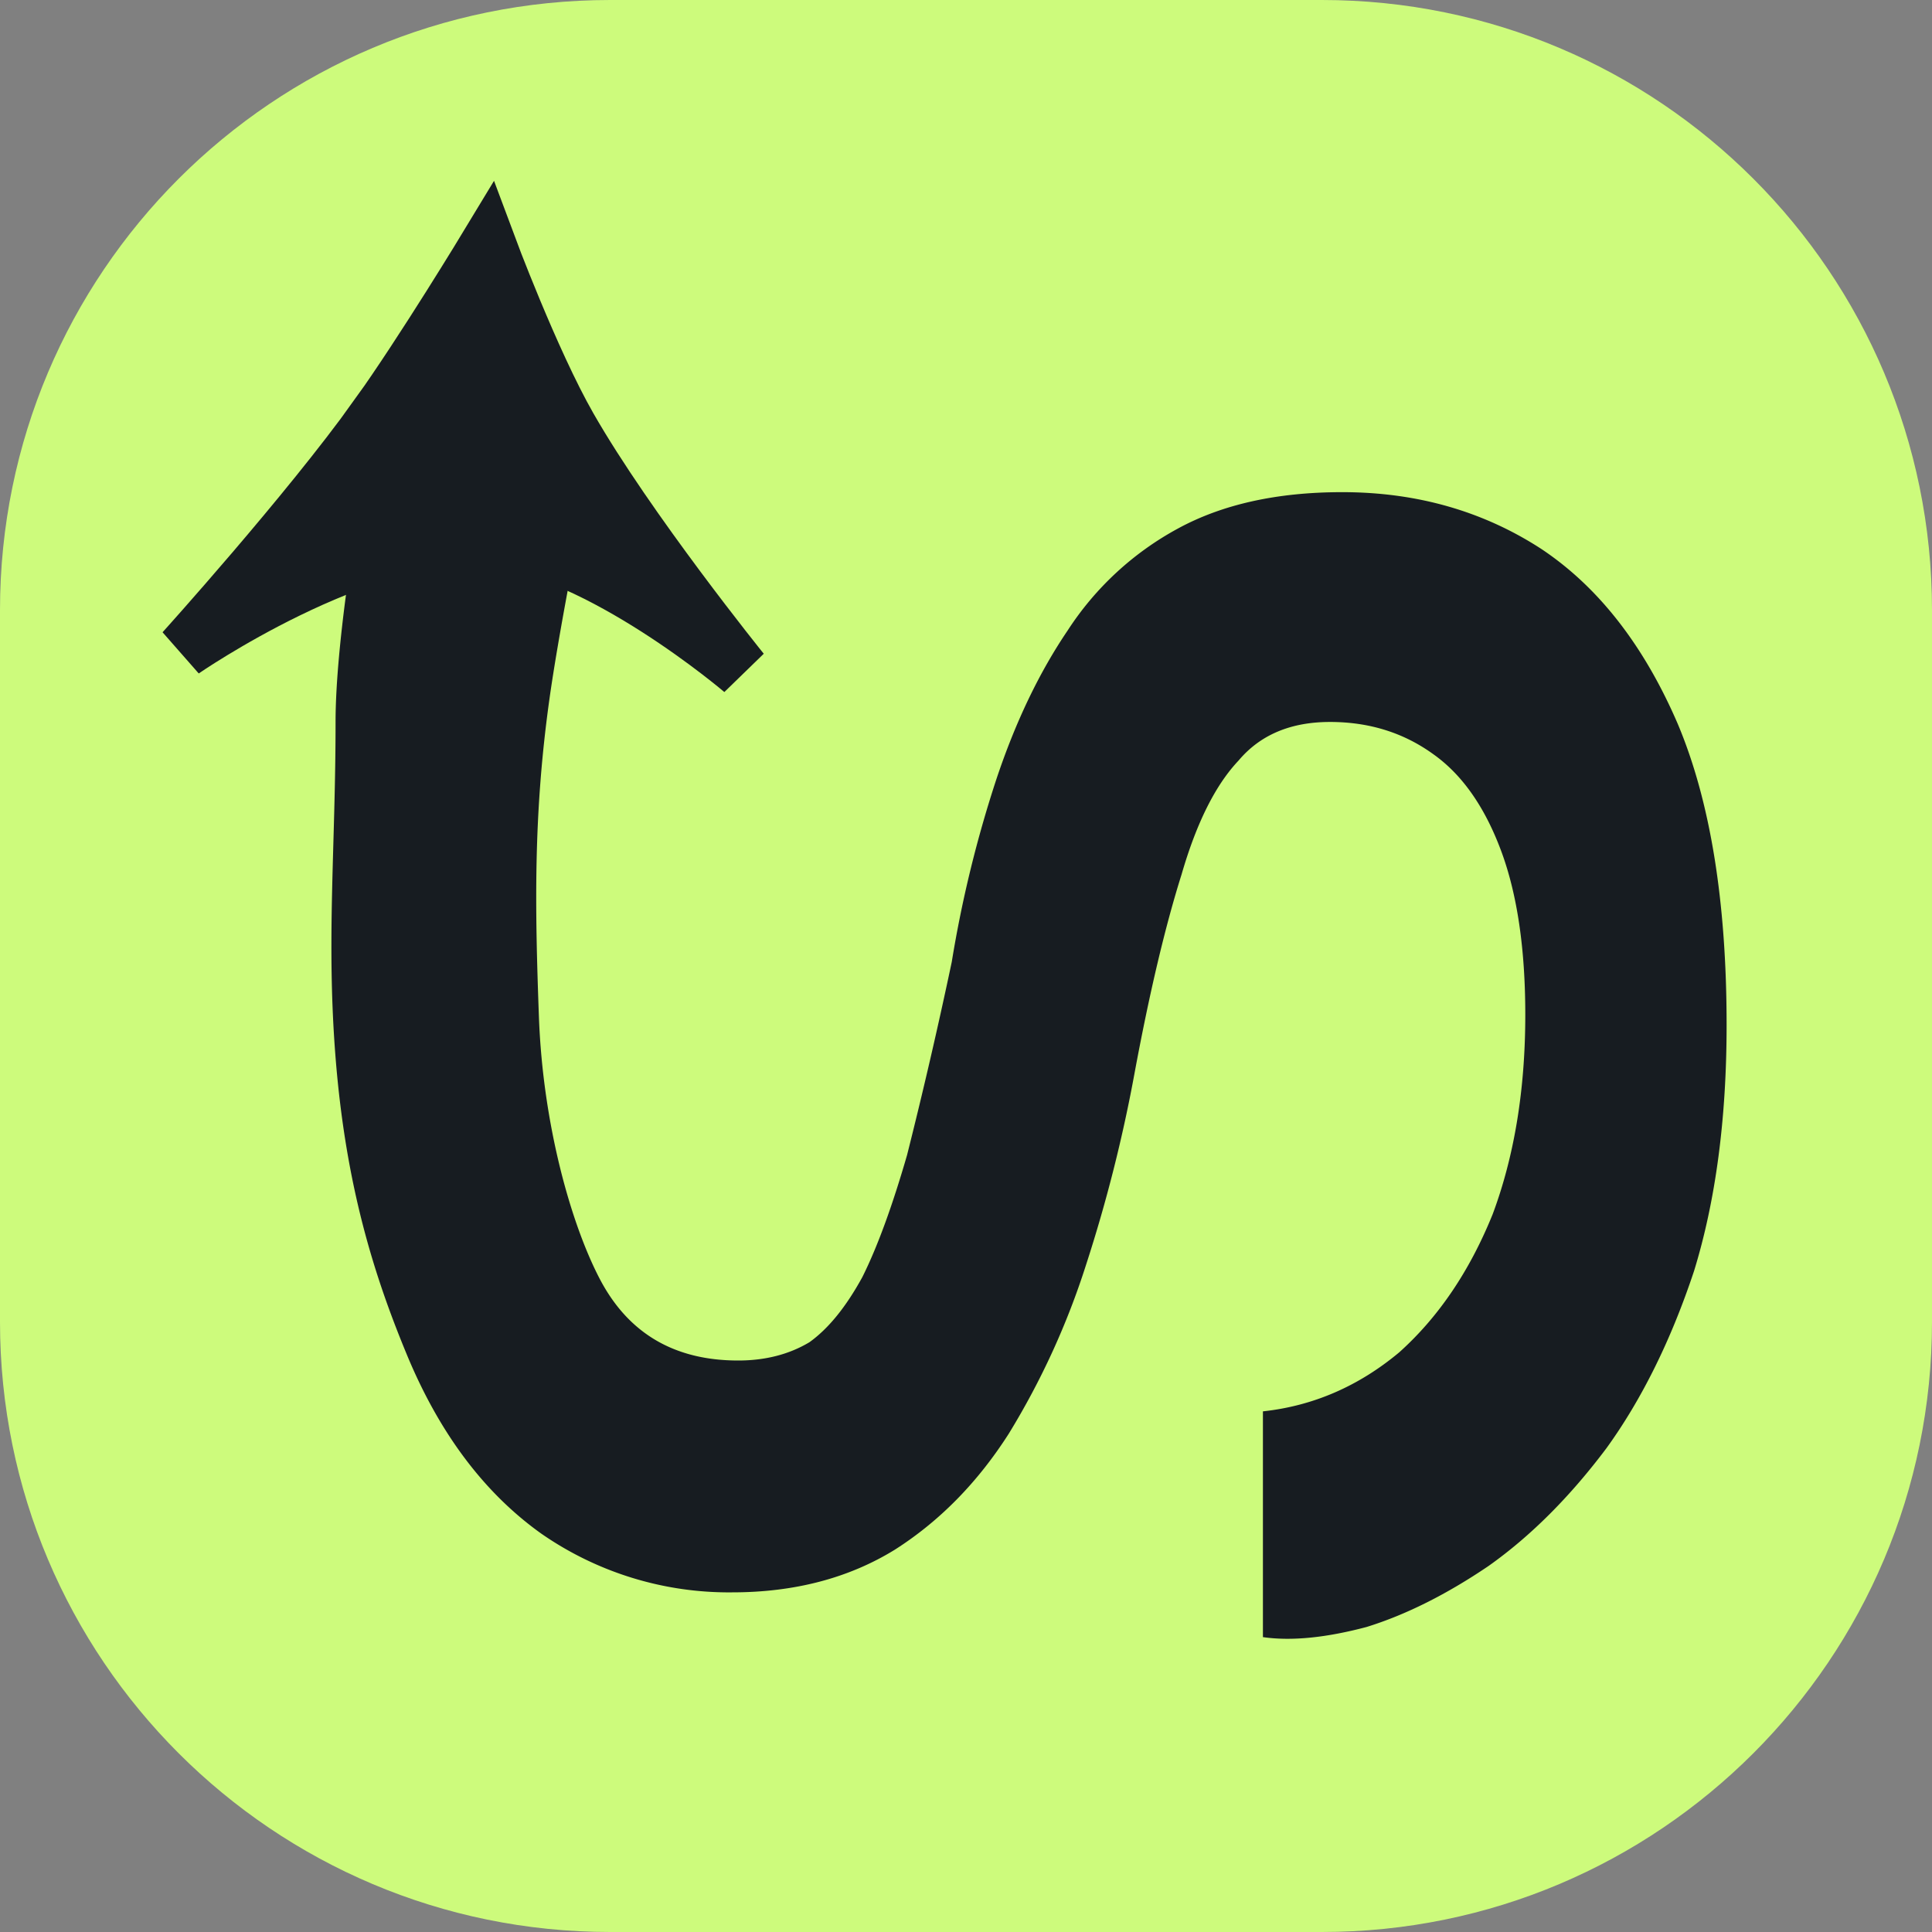 <svg xmlns="http://www.w3.org/2000/svg" width="35" height="35" fill="none"><rect width="100%" height="100%" fill="#808080" stroke="none"/><g clip-path="url(#a)"><path fill="#CDFB7C" d="M23.947 0H11.053C4.948 0 0 4.948 0 11.053v12.894C0 30.052 4.948 35 11.053 35h12.894C30.052 35 35 30.052 35 23.947V11.053C35 4.948 30.052 0 23.947 0Z"/><path fill="#171C21" d="M22.879 25.568v4.09c.516.074 1.142.012 1.879-.184.712-.221 1.449-.59 2.21-1.106.762-.54 1.474-1.252 2.137-2.136.639-.885 1.167-1.953 1.584-3.206.393-1.277.59-2.763.59-4.458 0-2.235-.295-4.052-.884-5.452-.614-1.425-1.437-2.48-2.469-3.169-1.056-.687-2.26-1.031-3.61-1.031-1.18 0-2.174.22-2.984.663a5.5 5.5 0 0 0-1.99 1.842c-.516.761-.945 1.658-1.29 2.69a21.82 21.82 0 0 0-.81 3.315 92.116 92.116 0 0 1-.81 3.5c-.27.934-.54 1.67-.81 2.21-.296.541-.615.934-.959 1.18-.368.22-.798.331-1.29.331-1.154 0-1.989-.49-2.505-1.473-.515-.983-1.033-2.782-1.105-4.753-.072-1.971-.101-3.644.184-5.71.172-1.242.553-3.132.553-3.132H6.447s-.368 2.119-.368 3.5c0 2.288-.169 3.951 0 6.079.186 2.333.7 3.954 1.29 5.379.589 1.424 1.4 2.505 2.431 3.242a5.955 5.955 0 0 0 3.463 1.068c1.13 0 2.113-.258 2.948-.773.81-.516 1.498-1.216 2.063-2.1a13.97 13.97 0 0 0 1.4-3.058 27.02 27.02 0 0 0 .884-3.5c.27-1.45.553-2.64.847-3.574.27-.933.614-1.621 1.032-2.063.393-.467.945-.7 1.658-.7.712 0 1.338.196 1.879.59.515.368.92.945 1.215 1.731.295.786.443 1.78.443 2.984 0 1.351-.197 2.555-.59 3.61-.417 1.032-.982 1.867-1.695 2.506-.736.614-1.56.97-2.468 1.068Z"/><path fill="#171C21" stroke="#171C21" d="M6.816 7.553C7.664 6.368 8.842 4.42 8.842 4.42s.787 2.115 1.474 3.316c1.06 1.854 3.131 4.421 3.131 4.421s-2.586-2.21-4.605-2.395c-2.289-.21-5.526 2.027-5.526 2.027s2.25-2.492 3.5-4.237Z"/></g><defs><clipPath id="a"><path fill="#fff" d="M0 0h35v35H0z"/></clipPath></defs></svg>
